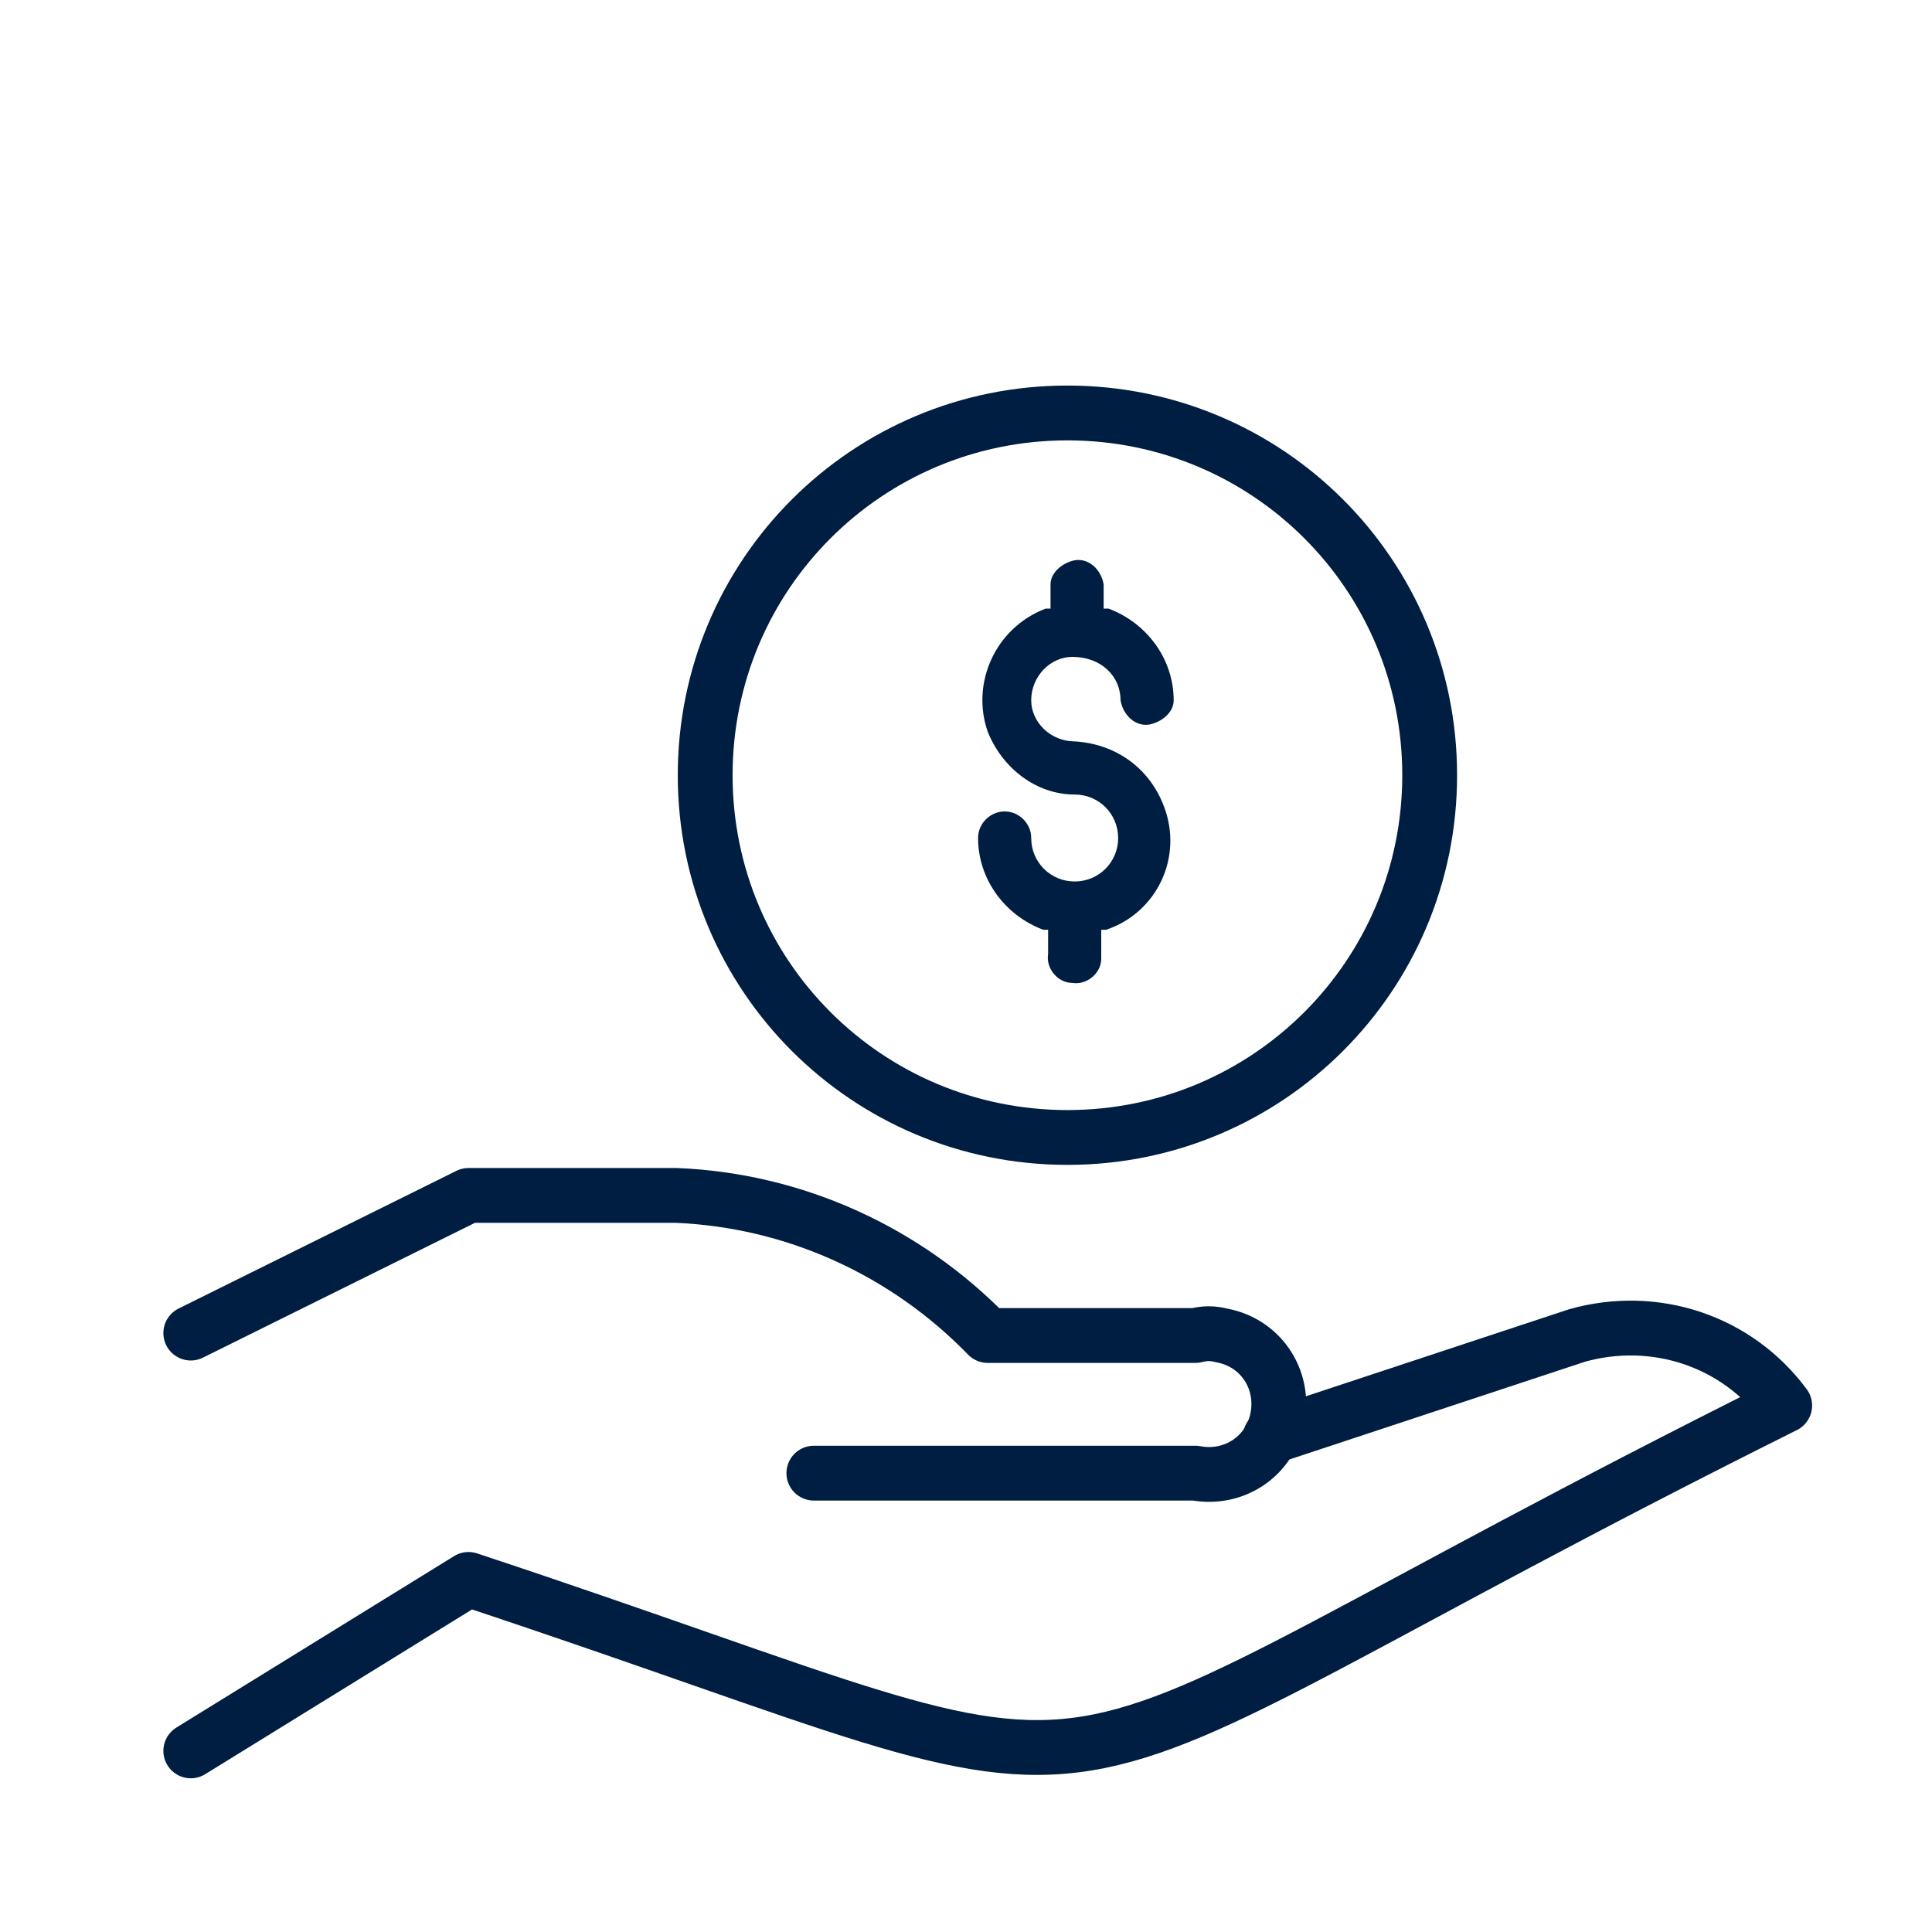 <?xml version="1.0" encoding="utf-8"?>
<!-- Generator: Adobe Illustrator 27.8.1, SVG Export Plug-In . SVG Version: 6.00 Build 0)  -->
<svg version="1.1" id="Illustrations" xmlns="http://www.w3.org/2000/svg" xmlns:xlink="http://www.w3.org/1999/xlink" x="0px"
	 y="0px" viewBox="0 0 80 80" style="enable-background:new 0 0 80 80;" xml:space="preserve">
<style type="text/css">
	.st0{fill:none;stroke:#001E41;stroke-width:2.27;stroke-linecap:round;stroke-linejoin:round;}
	.st1{fill:#001E41;}
</style>
<path class="st0" d="M59.2,32.1c0,8.3-6.7,15-15,15s-15-6.7-15-15s6.7-15,15-15S59.2,23.8,59.2,32.1z"/>
<g id="Money-Payments-Finance_Cash-Payments_cash-payment-bag">
	<g id="Group_137">
		<g id="cash-payment-bag">
			<path id="Shape_1105" class="st0" d="M52.6,59.5l12.7-4.2c3.2-0.9,6.6,0.2,8.6,2.9c-35.1,17.5-23.7,17.4-54.5,7.2L7.9,72.5"/>
			<path id="Shape_1106" class="st0" d="M33.7,61h15.8c1.6,0.3,3.1-0.7,3.4-2.3s-0.7-3.1-2.3-3.4c-0.4-0.1-0.7-0.1-1.1,0h-8.6
				c-3.4-3.5-8-5.6-12.9-5.8h-8.6L7.9,55.2"/>
			<path class="st1" d="M46.4,29c0.1,0.6,0.6,1.1,1.2,1c0.5-0.1,1-0.5,1-1c0-1.7-1.1-3.2-2.7-3.8l-0.2,0v-1c-0.1-0.6-0.6-1.1-1.2-1
				c-0.5,0.1-1,0.5-1,1v1l-0.2,0c-2.1,0.8-3.1,3.1-2.4,5.1c0.6,1.5,2,2.6,3.6,2.6c1,0,1.8,0.8,1.8,1.8s-0.8,1.8-1.8,1.8
				c-1,0-1.8-0.8-1.8-1.8v0c0-0.6-0.5-1.1-1.1-1.1c-0.6,0-1.1,0.5-1.1,1.1c0,1.7,1.1,3.2,2.7,3.8l0.2,0v1c-0.1,0.6,0.4,1.2,1,1.2
				c0.6,0.1,1.2-0.4,1.2-1c0-0.1,0-0.1,0-0.2v-1l0.2,0c2.1-0.7,3.2-3,2.4-5.1c-0.6-1.6-2-2.6-3.7-2.7c-1,0-1.8-0.8-1.8-1.7
				c0-1,0.8-1.8,1.7-1.8C45.6,27.2,46.4,28,46.4,29C46.4,29,46.4,29,46.4,29z"/>
		</g>
	</g>
</g>
</svg>
